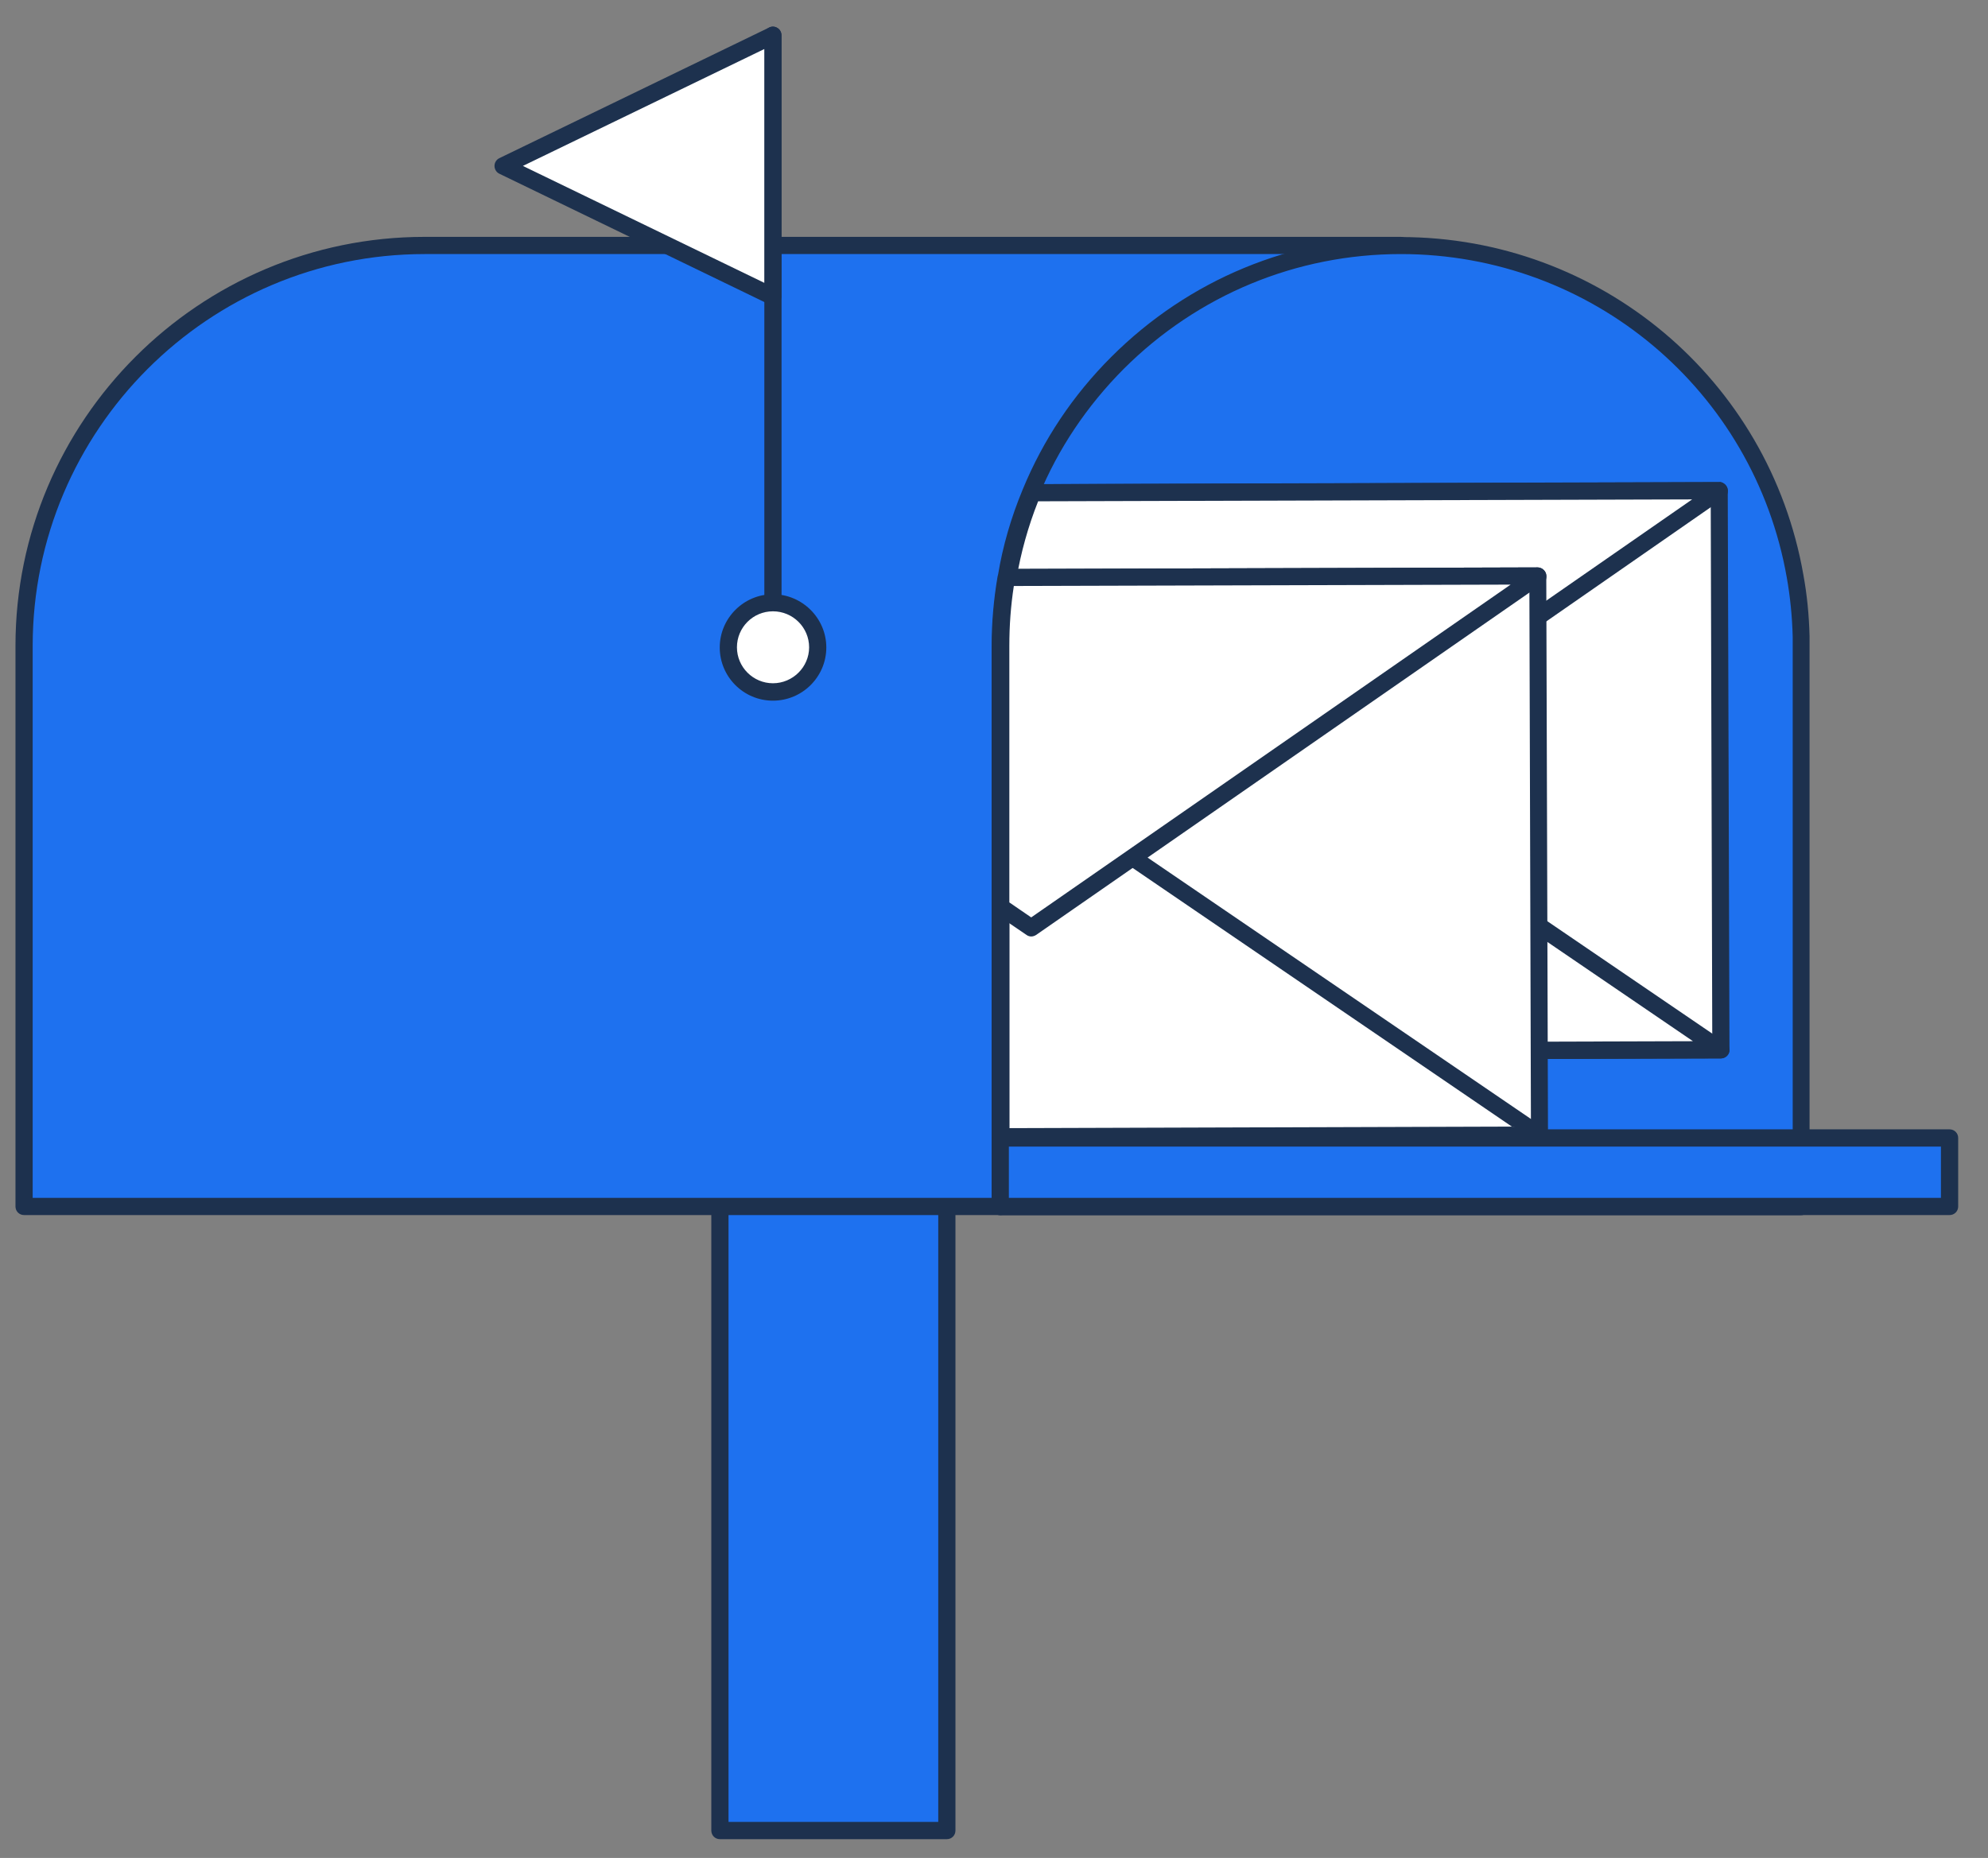 <svg xmlns="http://www.w3.org/2000/svg" width="46.0" height="43.0" viewBox="0.0 0.0 46.0 43.0" fill="none">
<rect x="0.0" y="0.0" width="46.0" height="43.0" fill="#808080" stroke="none"/>
<path d="M16.658 42.365H21.909L21.909 23.985H16.658L16.658 42.365Z" fill="#1E71EF" />
<path d="M21.909 42.565H16.658C16.546 42.565 16.459 42.477 16.459 42.365V23.985C16.459 23.874 16.546 23.786 16.658 23.786H21.909C22.021 23.786 22.108 23.874 22.108 23.985V42.365C22.108 42.477 22.021 42.565 21.909 42.565ZM16.857 42.166H21.71V24.185H16.857V42.166Z" fill="#1D314E" />
<path d="M9.824 5.681H32.412L23.144 27.922H19.088H0.553V14.949C0.553 9.829 4.7 5.681 9.82 5.681H9.824Z" fill="#1E71EF" />
<path d="M23.145 28.121H0.557C0.446 28.121 0.358 28.034 0.358 27.922V14.949C0.358 9.729 4.605 5.482 9.825 5.482H32.412C32.48 5.482 32.54 5.514 32.58 5.57C32.619 5.625 32.623 5.697 32.599 5.757L23.332 27.998C23.3 28.073 23.228 28.121 23.148 28.121H23.145ZM0.756 27.723H23.013L32.113 5.88H9.825C4.824 5.88 0.756 9.948 0.756 14.949V27.723Z" fill="#1D314E" />
<path d="M23.145 14.953V27.926H41.68V14.953C41.68 14.877 41.68 14.805 41.68 14.73C41.668 14.255 41.624 13.789 41.54 13.335C40.775 8.988 36.986 5.681 32.416 5.681C29.854 5.681 27.539 6.721 25.862 8.395C25.005 9.251 24.32 10.267 23.85 11.403C23.591 12.024 23.399 12.678 23.284 13.363C23.284 13.371 23.28 13.379 23.28 13.387C23.192 13.897 23.148 14.419 23.148 14.949L23.145 14.953Z" fill="#1E71EF" />
<path d="M41.68 28.125H23.145C23.033 28.125 22.945 28.037 22.945 27.926V14.953C22.945 14.411 22.993 13.873 23.081 13.355C23.081 13.343 23.089 13.315 23.093 13.307C23.2 12.65 23.395 11.976 23.663 11.331C24.137 10.179 24.826 9.147 25.715 8.259C27.507 6.47 29.882 5.486 32.408 5.486C37.014 5.486 40.935 8.773 41.728 13.303C41.811 13.753 41.859 14.232 41.871 14.726C41.871 14.801 41.871 14.877 41.871 14.953V27.926C41.871 28.037 41.783 28.125 41.672 28.125H41.68ZM23.344 27.727H41.481V14.953C41.481 14.881 41.481 14.809 41.481 14.738C41.469 14.259 41.421 13.801 41.345 13.371C40.584 9.032 36.827 5.88 32.416 5.88C29.998 5.88 27.719 6.825 26.001 8.538C25.153 9.391 24.487 10.379 24.033 11.482C23.778 12.104 23.591 12.745 23.479 13.399C23.479 13.411 23.471 13.427 23.467 13.439C23.384 13.953 23.344 14.451 23.344 14.953V27.727Z" fill="#1D314E" />
<path d="M23.184 14.953V24.348L32.786 24.32L35.639 24.312L39.815 24.3L39.775 11.371V11.363L23.885 11.411C23.626 12.032 23.435 12.686 23.32 13.371C23.32 13.379 23.316 13.387 23.316 13.395C23.228 13.905 23.184 14.427 23.184 14.957V14.953Z" fill="white" />
<path d="M23.184 24.547C23.132 24.547 23.081 24.527 23.045 24.487C23.009 24.451 22.985 24.4 22.985 24.348V14.953C22.985 14.411 23.033 13.873 23.12 13.355C23.12 13.343 23.128 13.315 23.132 13.307C23.24 12.654 23.435 11.98 23.702 11.331C23.734 11.255 23.806 11.207 23.885 11.207L39.775 11.16C39.827 11.144 39.879 11.18 39.919 11.219C39.954 11.255 39.978 11.307 39.978 11.359L40.018 24.296C40.018 24.348 39.998 24.4 39.958 24.436C39.919 24.471 39.871 24.495 39.819 24.495L23.184 24.547ZM23.507 13.435C23.423 13.949 23.383 14.447 23.383 14.949V24.145L39.62 24.097L39.584 11.554L24.025 11.602C23.794 12.184 23.626 12.789 23.523 13.395C23.523 13.407 23.515 13.423 23.511 13.435H23.507Z" fill="#1D314E" />
<path d="M23.184 19.551V24.348L32.786 24.32L35.639 24.308L39.815 24.297L35.631 21.444L30.404 17.882L29.726 17.419L27.973 16.224L25.634 17.85L24.479 18.651L23.184 19.551Z" fill="white" />
<path d="M23.184 24.547C23.132 24.547 23.081 24.528 23.045 24.488C23.009 24.452 22.985 24.4 22.985 24.348V19.551C22.985 19.487 23.017 19.424 23.069 19.388L27.862 16.061C27.93 16.013 28.021 16.013 28.089 16.061L39.93 24.133C40.002 24.181 40.034 24.273 40.01 24.356C39.986 24.44 39.907 24.496 39.819 24.496L23.184 24.547ZM23.383 19.655V24.145L39.173 24.097L27.977 16.463L23.383 19.651V19.655Z" fill="#1D314E" />
<path d="M23.184 14.953V16.18L25.634 17.853L27.392 19.049L28.065 19.507L30.408 17.881L35.615 14.264L39.783 11.367L39.799 11.359H39.783L23.893 11.407C23.634 12.028 23.443 12.682 23.328 13.367C23.328 13.375 23.323 13.383 23.323 13.391C23.236 13.901 23.192 14.423 23.192 14.953H23.184Z" fill="white" />
<path d="M28.061 19.702C28.021 19.702 27.981 19.69 27.949 19.666L23.073 16.339C23.017 16.304 22.985 16.24 22.985 16.176V14.949C22.985 14.407 23.033 13.869 23.12 13.351C23.12 13.339 23.128 13.311 23.132 13.303C23.24 12.65 23.435 11.976 23.702 11.327C23.734 11.251 23.806 11.204 23.885 11.204L39.775 11.156C39.867 11.156 39.95 11.216 39.974 11.303C39.998 11.391 39.966 11.482 39.891 11.526L28.172 19.666C28.137 19.69 28.097 19.702 28.057 19.702H28.061ZM23.383 16.069L28.061 19.26L39.154 11.558L24.021 11.602C23.79 12.184 23.622 12.789 23.519 13.395C23.519 13.407 23.511 13.423 23.507 13.435C23.423 13.949 23.383 14.447 23.383 14.949V16.069Z" fill="#1D314E" />
<path d="M23.16 14.953V26.308L33.587 26.276H35.623L35.619 24.312L35.611 21.447L35.591 14.263V13.339V13.331H33.452L23.308 13.367C23.308 13.375 23.304 13.383 23.304 13.391C23.216 13.901 23.172 14.423 23.172 14.953H23.16Z" fill="white" />
<path d="M23.16 26.507C23.108 26.507 23.057 26.488 23.021 26.448C22.985 26.412 22.961 26.36 22.961 26.308V14.953C22.961 14.411 23.009 13.873 23.096 13.355C23.096 13.343 23.104 13.311 23.108 13.303C23.136 13.223 23.212 13.168 23.296 13.168L35.58 13.132C35.631 13.132 35.683 13.152 35.719 13.192C35.755 13.227 35.779 13.279 35.779 13.331L35.819 26.268C35.819 26.32 35.799 26.372 35.759 26.408C35.719 26.444 35.671 26.468 35.619 26.468L23.156 26.507H23.16ZM23.463 13.562C23.391 14.028 23.359 14.486 23.359 14.949V26.105L35.424 26.069L35.388 13.526L23.467 13.562H23.463Z" fill="#1D314E" />
<path d="M23.16 18.626V26.308L33.587 26.276L35.623 26.268L33.587 24.882L32.763 24.32L26.208 19.849L24.455 18.65L23.782 18.192L23.16 18.626Z" fill="white" />
<path d="M23.16 26.508C23.108 26.508 23.057 26.488 23.021 26.448C22.985 26.412 22.961 26.36 22.961 26.308V18.627C22.961 18.563 22.993 18.499 23.045 18.463L23.666 18.033C23.734 17.985 23.826 17.985 23.893 18.033L35.735 26.109C35.807 26.157 35.838 26.249 35.815 26.332C35.791 26.416 35.711 26.472 35.623 26.472L23.16 26.512V26.508ZM23.359 18.73V26.109L34.982 26.073L23.786 18.435L23.363 18.73H23.359Z" fill="#1D314E" />
<path d="M23.16 14.953V20.993L23.869 21.476L26.212 19.85L27.372 19.049L29.71 17.423L33.587 14.734L35.587 13.343L35.603 13.335H35.587L33.448 13.339L23.304 13.367C23.304 13.367 23.3 13.383 23.3 13.391C23.212 13.901 23.168 14.423 23.168 14.953H23.16Z" fill="white" />
<path d="M23.866 21.674C23.826 21.674 23.786 21.662 23.754 21.639L23.045 21.156C22.989 21.12 22.957 21.057 22.957 20.993V14.953C22.957 14.411 23.005 13.873 23.093 13.355C23.093 13.343 23.101 13.311 23.105 13.303C23.132 13.223 23.208 13.168 23.292 13.168L35.575 13.132C35.663 13.132 35.751 13.192 35.775 13.279C35.799 13.367 35.771 13.459 35.695 13.502L23.973 21.639C23.937 21.662 23.897 21.674 23.858 21.674H23.866ZM23.355 20.885L23.861 21.232L34.954 13.53L23.459 13.562C23.387 14.028 23.355 14.486 23.355 14.949V20.881V20.885Z" fill="#1D314E" />
<path d="M23.144 27.926L45.11 27.926V26.34L23.144 26.34V27.926Z" fill="#1E71EF" />
<path d="M45.11 28.121H23.145C23.033 28.121 22.945 28.034 22.945 27.922V26.336C22.945 26.225 23.033 26.137 23.145 26.137H45.11C45.222 26.137 45.31 26.225 45.31 26.336V27.922C45.31 28.034 45.222 28.121 45.11 28.121ZM23.344 27.723H44.911V26.536H23.344V27.723Z" fill="#1D314E" />
<path d="M17.885 15.184C17.773 15.184 17.686 15.096 17.686 14.985V0.816C17.686 0.705 17.773 0.617 17.885 0.617C17.996 0.617 18.084 0.705 18.084 0.816V14.985C18.084 15.096 17.996 15.184 17.885 15.184Z" fill="#1D314E" />
<path d="M17.885 16.017C18.455 16.017 18.917 15.555 18.917 14.985C18.917 14.415 18.455 13.953 17.885 13.953C17.315 13.953 16.853 14.415 16.853 14.985C16.853 15.555 17.315 16.017 17.885 16.017Z" fill="white" />
<path d="M17.885 16.216C17.204 16.216 16.654 15.662 16.654 14.985C16.654 14.307 17.208 13.753 17.885 13.753C18.562 13.753 19.12 14.307 19.12 14.985C19.12 15.662 18.566 16.216 17.885 16.216ZM17.885 14.148C17.423 14.148 17.052 14.522 17.052 14.981C17.052 15.439 17.427 15.813 17.885 15.813C18.343 15.813 18.722 15.439 18.722 14.981C18.722 14.522 18.347 14.148 17.885 14.148Z" fill="#1D314E" />
<path d="M17.885 0.816V6.865L11.641 3.841L17.885 0.816Z" fill="white" />
<path d="M17.885 7.064C17.857 7.064 17.825 7.056 17.797 7.044L11.553 4.02C11.486 3.988 11.442 3.916 11.442 3.84C11.442 3.765 11.486 3.693 11.553 3.661L17.797 0.637C17.857 0.605 17.932 0.609 17.988 0.649C18.048 0.685 18.08 0.749 18.08 0.816V6.865C18.08 6.932 18.044 6.996 17.988 7.032C17.956 7.052 17.921 7.064 17.881 7.064H17.885ZM12.099 3.84L17.685 6.546V1.135L12.099 3.84Z" fill="#1D314E" />
</svg>